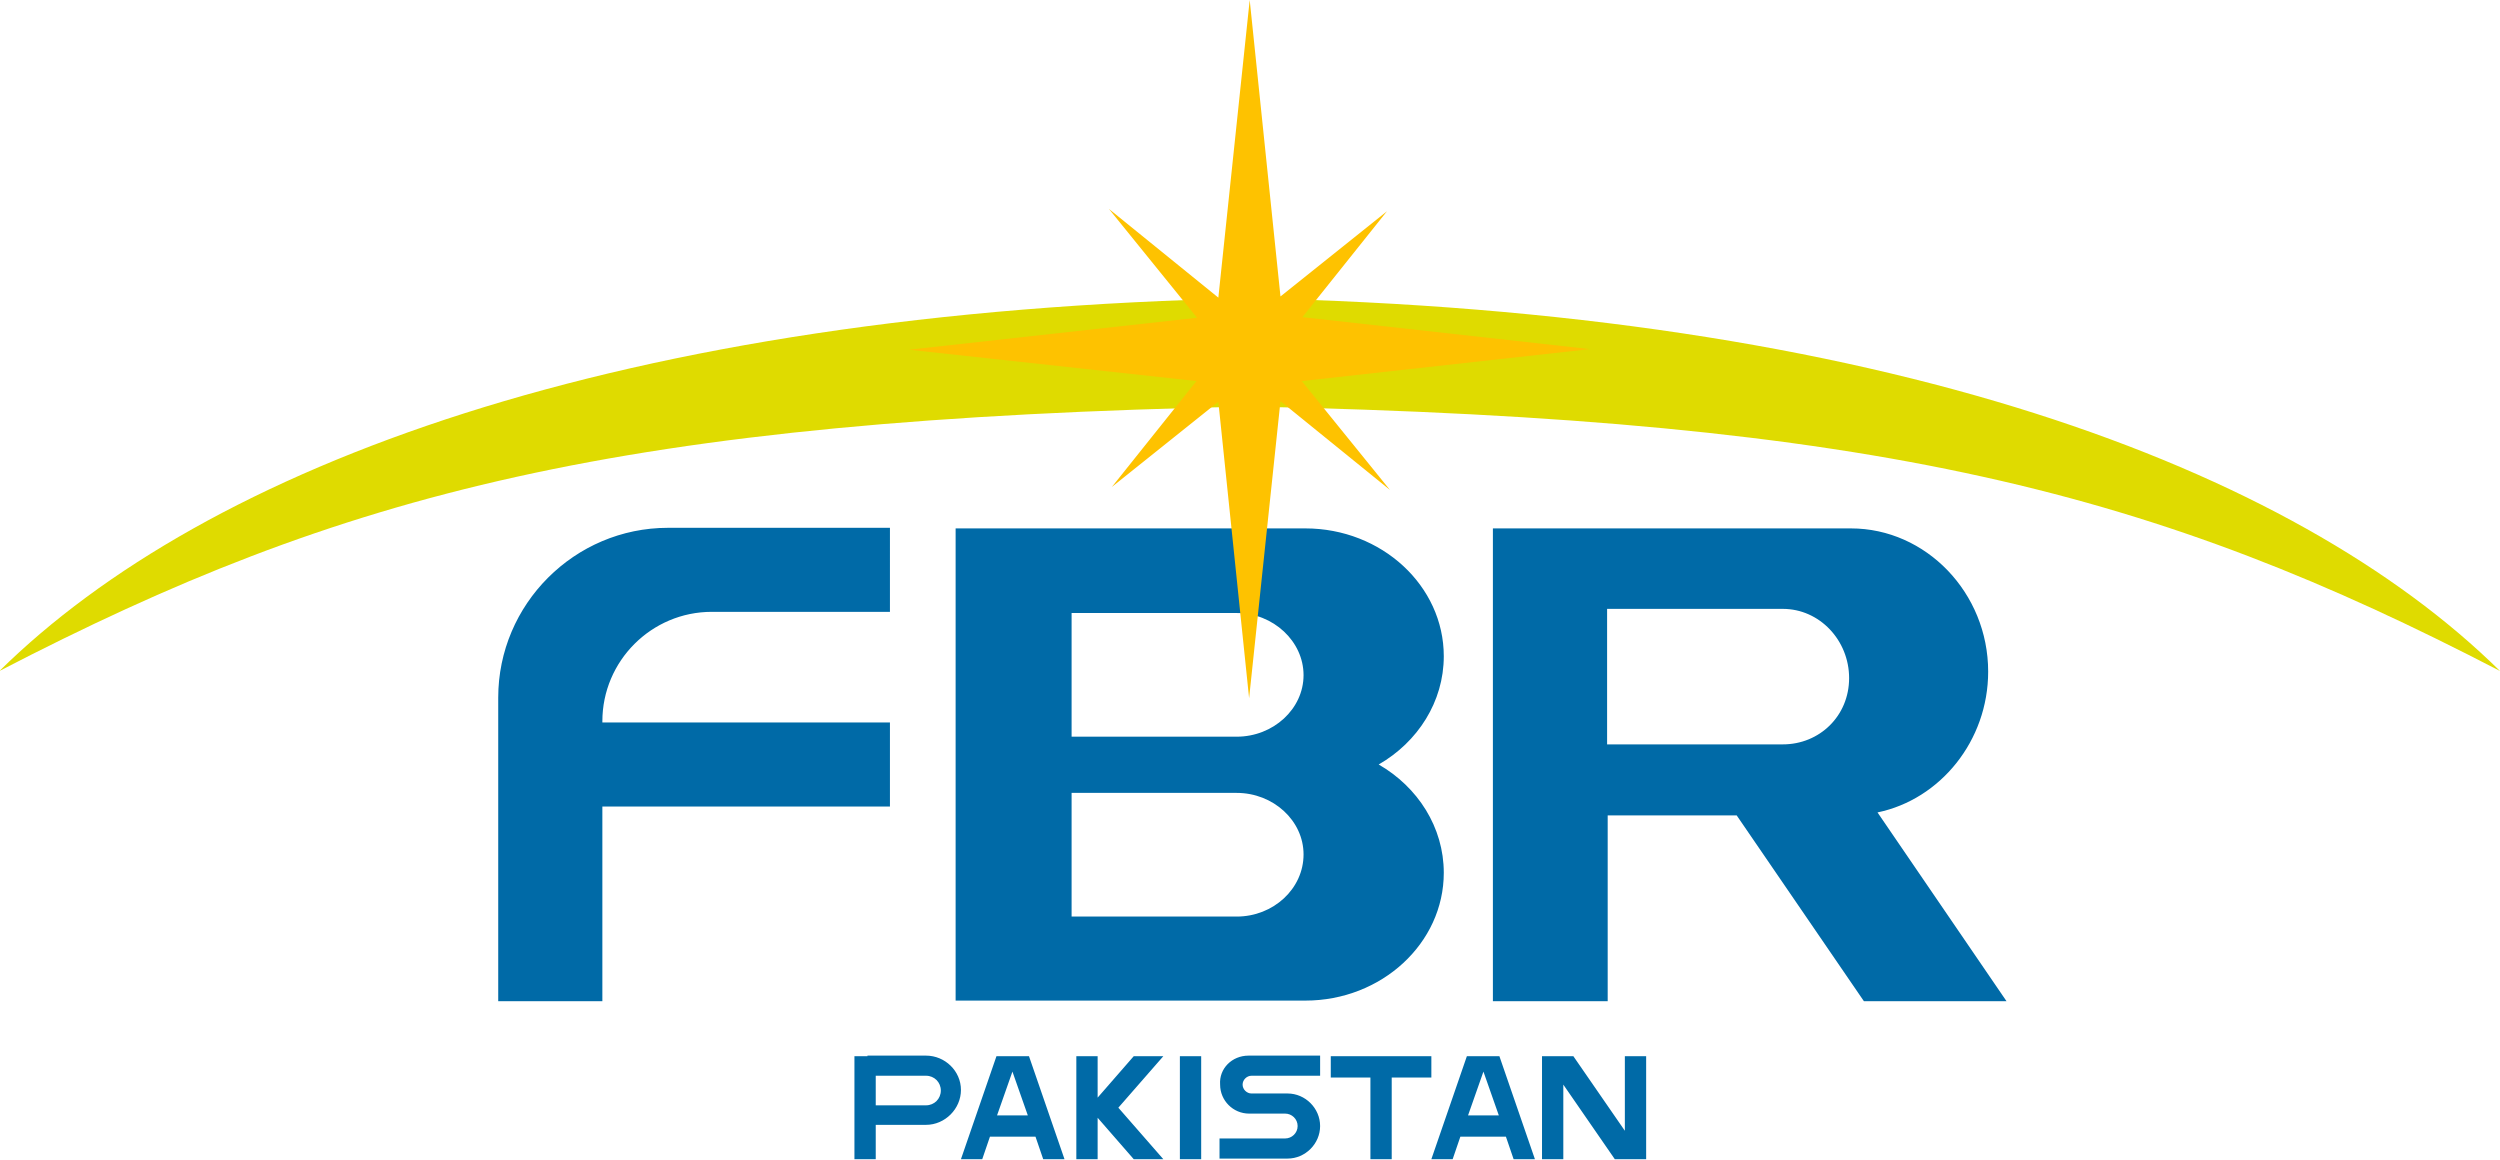 <svg xmlns="http://www.w3.org/2000/svg" xmlns:xlink="http://www.w3.org/1999/xlink" id="Layer_1" x="0px" y="0px" viewBox="-892.5 420.6 422.5 196" style="enable-background:new -892.5 420.6 422.5 196;" xml:space="preserve"><style type="text/css">	.st0{fill:#006AA7;}	.st1{fill:#DFDB00;}	.st2{fill:#FEC200;}</style><g>	<path class="st0" d="M-625.9,509.9h46.2c12.7,0,23.2,10.9,23.2,24.2c0,11.7-8.1,21.6-18.7,23.8l21.8,31.9h-24.1l-21.5-31.4h-21.8  v31.4h-19.4v-79.9H-625.9z M-620.9,546.4h29.7c6.2,0,11.2-4.8,11.2-11.2c0-6.4-5-11.7-11.2-11.7h-29.7V546.4z M-731,509.9h59.1  c12.9,0,23.4,9.7,23.4,21.6c0,7.7-4.4,14.5-11,18.3c6.6,3.8,11,10.6,11,18.3c0,11.9-10.5,21.6-23.4,21.6H-731V509.9z M-711.4,554.6  v20.9h27.9c6.2,0,11.3-4.7,11.3-10.5c0-5.7-5.1-10.4-11.3-10.4H-711.4z M-711.4,524.2v20.9h27.9c6.2,0,11.3-4.7,11.3-10.4  c0-5.7-5.1-10.5-11.3-10.5H-711.4z M-742.1,509.8h-37.5c-15.8,0-28.7,12.9-28.7,28.7v51.3h17.6v-32.9h48.6v-14.2h-48.6v-0.2  c0-10.2,8.3-18.5,18.5-18.5h30.1V509.8z"></path>	<path class="st1" d="M-681.3,489.3c-106.8,2.2-153.2,14.6-211.3,44.7c34.9-34.4,104.4-60.8,211.3-63c106.8,2.2,176.4,28.6,211.3,63  C-528,503.9-574.4,491.5-681.3,489.3z"></path>	<path class="st2" d="M-681.3,420.6l5.2,50.1l18-14.4l-14.3,17.9l48.6,5.4l-48.7,5.4l14.9,18.4l-18.5-15l-5.3,50.2l-5.2-50.1  l-18,14.4l14.3-17.9l-48.6-5.3l48.7-5.4l-14.9-18.4l18.5,15L-681.3,420.6z"></path>	<g>		<path class="st0" d="M-681.5,599h12.1v3.4h-11.6c-0.8,0-1.5,0.7-1.5,1.5s0.7,1.5,1.5,1.5h5.8v0h0.3c3,0,5.5,2.5,5.5,5.5   c0,3-2.5,5.5-5.5,5.5h-4.2v0h-7.3v-3.4h2.1v0h9c1.1,0,2.1-0.9,2.1-2.1c0-1.2-1-2.1-2.1-2.1h-2.4v0h-3.7c-2.7,0-4.9-2.2-4.9-4.9   C-686.5,601.2-684.3,599-681.5,599L-681.5,599z M-660.9,599.1h10.3v3.6h-6.7v13.8h-3.6v-13.8h-6.7v-3.6H-660.9z M-631.9,599.1h5.3   l8.7,12.6v-12.6h3.6v17.4h-5.3l-8.7-12.6v12.6h-3.6V599.1z M-639.2,609.1l-2.6-7.4l-2.6,7.4H-639.2z M-642.7,599.1h3.6l6,17.4   h-3.6l-1.3-3.8h-7.7l-1.3,3.8h-3.6l6-17.4H-642.7z M-710.6,599.1h3.6v7l6.1-7h5l-7.6,8.7l7.6,8.7h-5l-6.1-7v7h-3.6V599.1z    M-718.8,609.1l-2.6-7.4l-2.6,7.4H-718.8z M-722.2,599.1h3.6l6,17.4h-3.6l-1.3-3.8h-7.7l-1.3,3.8h-3.6l6-17.4H-722.2z    M-693.1,599.1h3.6v17.4h-3.6V599.1z M-736,599h-9.9v0.1h-2.2v17.4h3.6v-5.8h8.5c3.2,0,5.9-2.7,5.9-5.9S-732.8,599-736,599z    M-744.5,602.4h8.5c1.4,0,2.5,1.1,2.5,2.5c0,1.4-1.1,2.5-2.5,2.5h-8.5V602.4z"></path>	</g></g></svg>